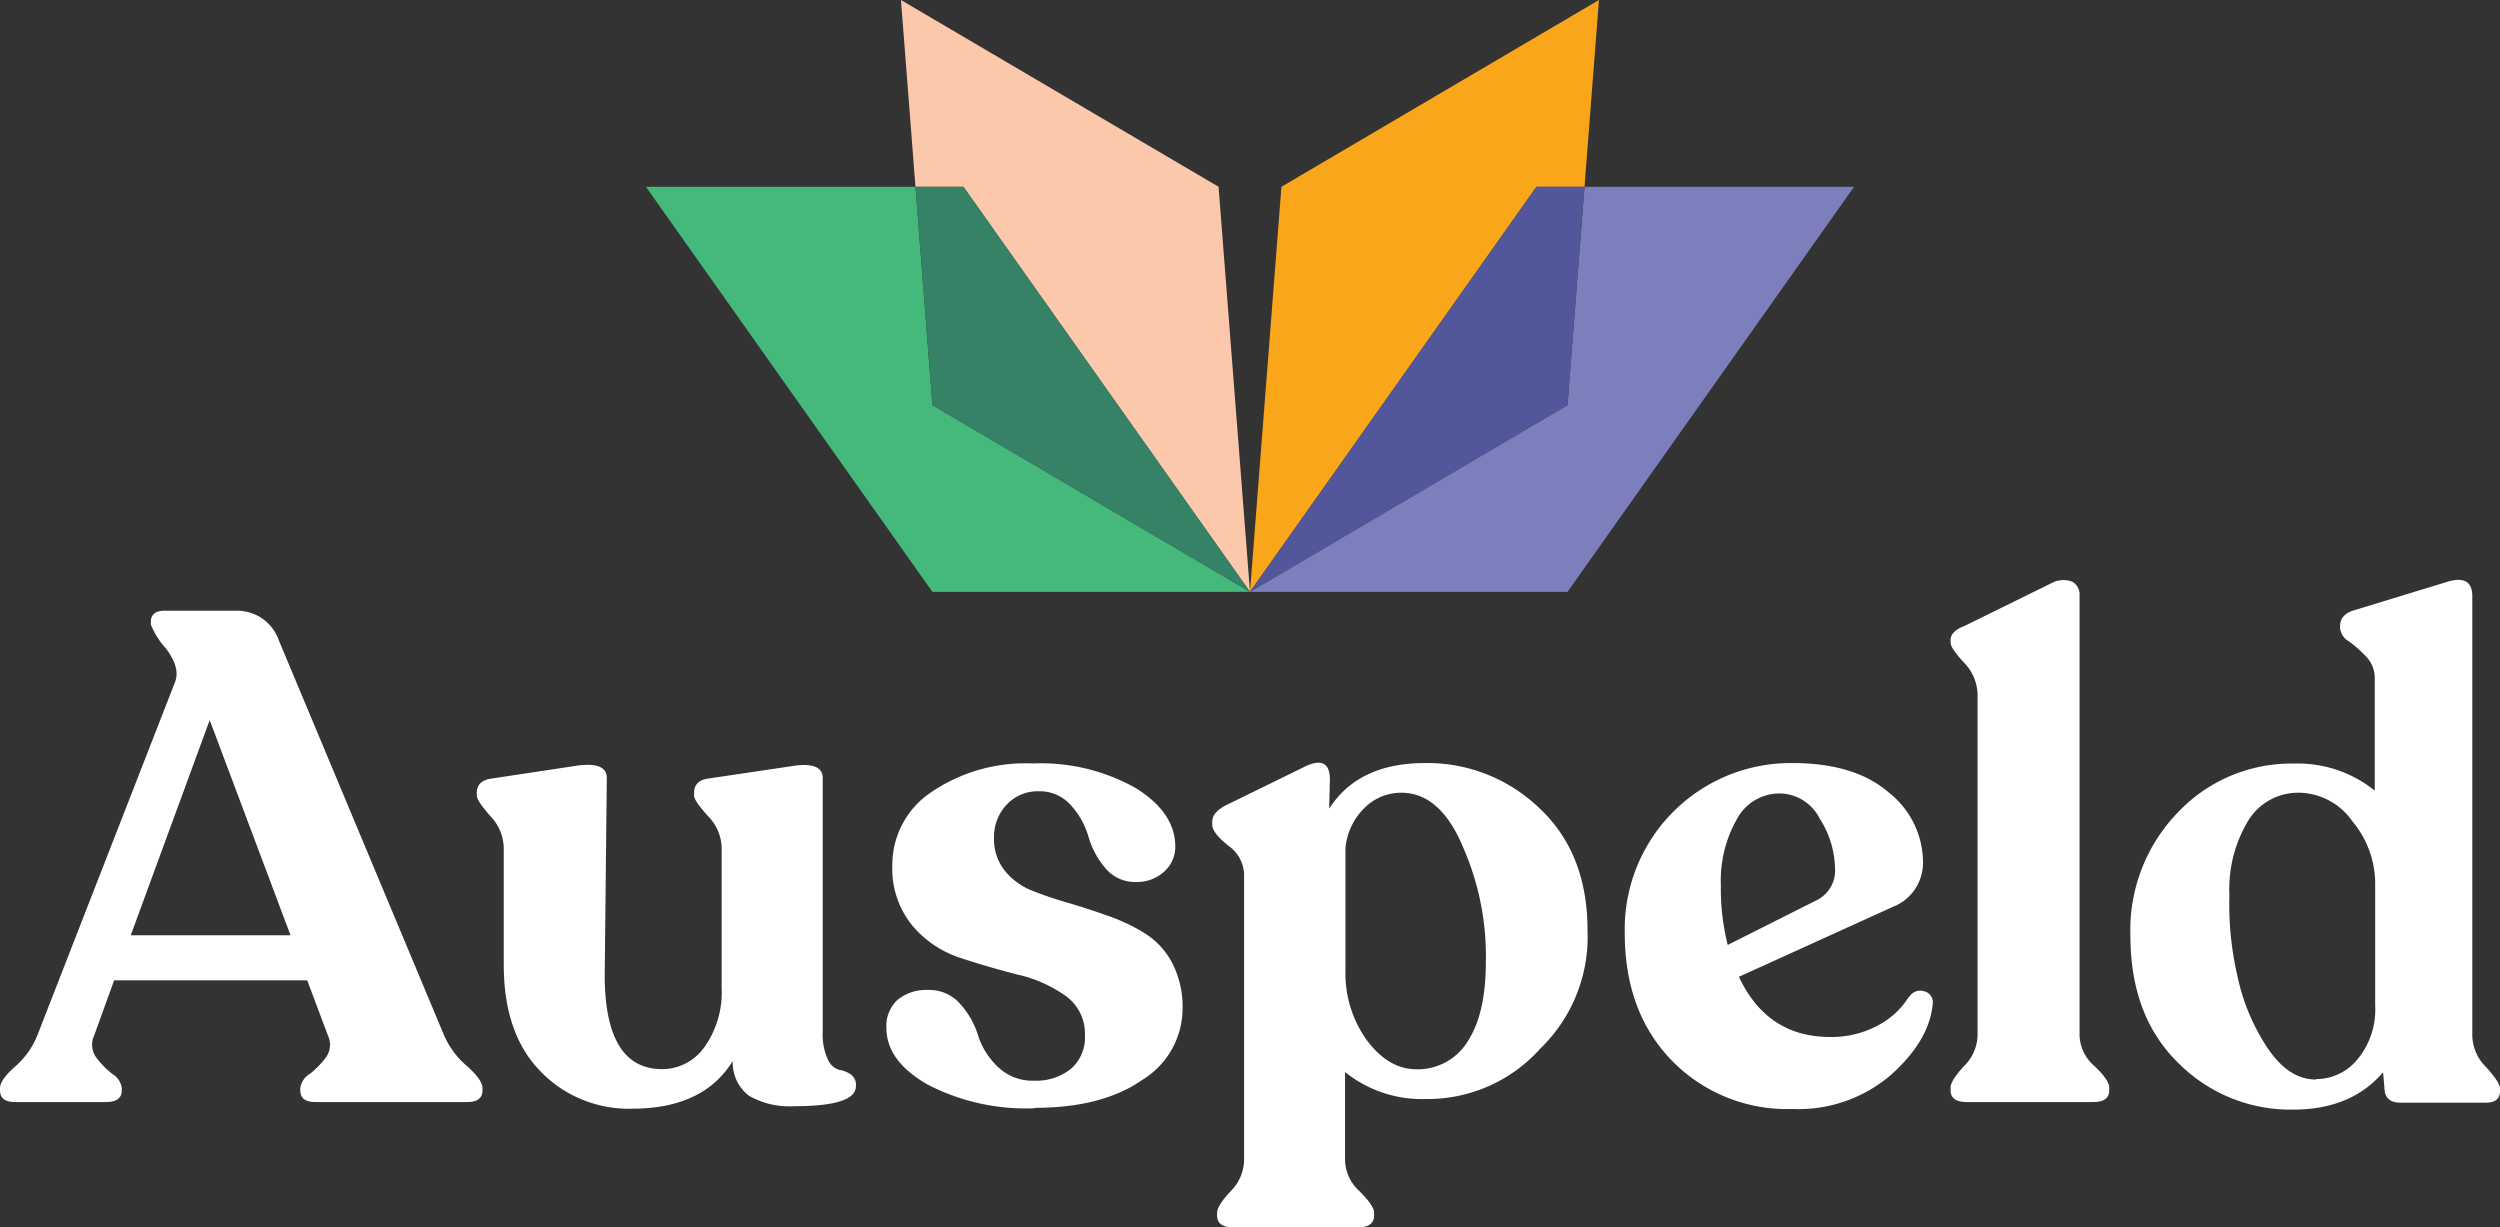 <svg id="Layer_1" data-name="Layer 1" xmlns="http://www.w3.org/2000/svg" xmlns:xlink="http://www.w3.org/1999/xlink" viewBox="0 0 240.94 118.28"><rect x="0" y="0" width="240.94" height="118.28" fill="#333333" stroke="none"/><defs><style>.cls-1{fill:none;}.cls-2{clip-path:url(#clip-path);}.cls-3{fill:#fff;}.cls-4{fill:#44b97b;}.cls-5{fill:#fcc8ac;}.cls-6{fill:#358266;}.cls-7{fill:#7d7fbd;}.cls-8{fill:#faa61b;}.cls-9{fill:#51579a;}</style><clipPath id="clip-path"><rect class="cls-1" width="240.94" height="118.28"/></clipPath></defs><g class="cls-2"><path class="cls-3" d="M12.6,90.14H28L20.21,69.4Zm30.21,9.67A8.16,8.16,0,0,0,45,102.74c1,.89,1.5,1.6,1.5,2.14v.2c0,.75-.49,1.13-1.47,1.13H30.41c-1,0-1.47-.38-1.47-1.13v-.2a1.88,1.88,0,0,1,.9-1.37,8.2,8.2,0,0,0,1.57-1.6,2.08,2.08,0,0,0,.2-2.1l-2-5.33H11L9.07,99.81a2.08,2.08,0,0,0,.2,2.1,8.2,8.2,0,0,0,1.57,1.6,1.88,1.88,0,0,1,.9,1.37v.2c0,.75-.51,1.13-1.54,1.13H1.47c-1,0-1.47-.38-1.47-1.13v-.2q0-.81,1.47-2.1a7.8,7.8,0,0,0,2.13-3L16.87,65.73c.36-.93.06-2-.9-3.26a7.53,7.53,0,0,1-1.43-2.27v-.27c0-.71.44-1.07,1.33-1.07h6.94a4.25,4.25,0,0,1,4.07,2.87Z"/><path class="cls-3" d="M79.29,99.41a5.76,5.76,0,0,0,.5,2.7,1.72,1.72,0,0,0,1.1,1,2.85,2.85,0,0,1,1.1.43,1.26,1.26,0,0,1,.5,1.14q0,1.93-5.93,1.93a7.84,7.84,0,0,1-4.37-1,4,4,0,0,1-1.57-3.36q-2.81,4.59-9.67,4.6a11.8,11.8,0,0,1-8.9-3.64Q48.56,99.61,48.55,93V81.74a4.56,4.56,0,0,0-1.3-3.1c-.87-1-1.3-1.61-1.3-2v-.2c0-.8.46-1.27,1.4-1.4l8.4-1.27q2.73-.33,2.73,1.2l-.2,19q0,9.06,5.54,9.07a5,5,0,0,0,4.1-2.17,9.09,9.09,0,0,0,1.63-5.63V81.74a4.46,4.46,0,0,0-1.33-3.1c-.89-1-1.33-1.61-1.33-2v-.2c0-.8.44-1.27,1.33-1.4l8.54-1.27c1.69-.18,2.53.23,2.53,1.2Z"/><path class="cls-3" d="M99.7,106.81a20.55,20.55,0,0,1-10.27-2.27q-4-2.27-4-5.46a3.38,3.38,0,0,1,1.1-2.74,4.33,4.33,0,0,1,2.9-.93,3.94,3.94,0,0,1,3.13,1.37,8,8,0,0,1,1.7,3,7.17,7.17,0,0,0,1.87,3,4.79,4.79,0,0,0,3.57,1.37,5.33,5.33,0,0,0,3.5-1.13,4,4,0,0,0,1.36-3.27,4.46,4.46,0,0,0-1.9-3.8A13,13,0,0,0,98,93.91c-1.82-.47-3.65-1-5.47-1.6a10.12,10.12,0,0,1-4.63-3.14A8.67,8.67,0,0,1,86,83.34a8.41,8.41,0,0,1,3.76-7,16.13,16.13,0,0,1,9.77-2.76,18.62,18.62,0,0,1,9.91,2.36q3.82,2.37,3.83,5.64A3.19,3.19,0,0,1,112.2,84a3.85,3.85,0,0,1-2.7,1,3.69,3.69,0,0,1-3-1.37,8.09,8.09,0,0,1-1.6-3,7.71,7.71,0,0,0-1.67-3,4,4,0,0,0-3.13-1.37A4.07,4.07,0,0,0,97,77.57a4.5,4.5,0,0,0-1.2,3.17,4.87,4.87,0,0,0,1,3.13,6.44,6.44,0,0,0,2.6,1.94A36.3,36.3,0,0,0,102.9,87c1.29.38,2.59.8,3.9,1.27a17.84,17.84,0,0,1,3.57,1.7,7.51,7.51,0,0,1,2.6,2.83,9.22,9.22,0,0,1,1,4.44,8.07,8.07,0,0,1-3.87,6.83q-3.87,2.7-10.4,2.7"/><path class="cls-3" d="M136.44,103.05a5.64,5.64,0,0,0,5-2.67c1.17-1.78,1.76-4.33,1.76-7.67A26.07,26.07,0,0,0,141,81.64q-2.19-5.23-5.93-5.24a5,5,0,0,0-3.6,1.5,6.15,6.15,0,0,0-1.8,3.9V93.58a11,11,0,0,0,2.06,6.67c1.38,1.86,3,2.8,4.74,2.8m.93-29.51a15.55,15.55,0,0,1,10.94,4.33Q153,82.21,153,89.67a15,15,0,0,1-4.57,11.41,14.58,14.58,0,0,1-11,4.84,11.83,11.83,0,0,1-7.8-2.6v8.49a4.17,4.17,0,0,0,1.4,3c.93.93,1.4,1.62,1.4,2.07v.26c0,.76-.51,1.14-1.54,1.14H118.83q-1.53,0-1.53-1.14v-.26c0-.45.43-1.14,1.3-2.07a4.32,4.32,0,0,0,1.3-3V84.21a3.51,3.51,0,0,0-1.53-2.71c-1-.82-1.54-1.47-1.54-2V79.2c0-.62.45-1.15,1.34-1.6l7.47-3.66c1.68-.85,2.53-.45,2.53,1.2l-.07,2.8q2.81-4.41,9.27-4.4"/><path class="cls-3" d="M171.52,76.47a4.66,4.66,0,0,0-4.14,2.5,12,12,0,0,0-1.53,6.37,22.23,22.23,0,0,0,.66,5.73l8.61-4.33a3.19,3.19,0,0,0,1.73-3.13,9.13,9.13,0,0,0-1.47-4.71,4.37,4.37,0,0,0-3.86-2.43M184,96.08a1.24,1.24,0,0,1,1.46-.54,1.09,1.09,0,0,1,.8,1.27q-.33,3.47-4,6.77a13.69,13.69,0,0,1-9.53,3.3,15.5,15.5,0,0,1-11.61-4.67q-4.53-4.67-4.53-12.27a16,16,0,0,1,16.14-16.4q6.06,0,9.33,2.86a8.59,8.59,0,0,1,3.27,6.6,4.55,4.55,0,0,1-2.93,4.41l-14.81,6.73q2.73,5.81,8.8,5.8a9.36,9.36,0,0,0,4.57-1.1,7.67,7.67,0,0,0,3-2.76"/><path class="cls-3" d="M189.52,106.21c-1,0-1.53-.38-1.53-1.13v-.27c0-.44.43-1.13,1.3-2.07a4.3,4.3,0,0,0,1.3-2.93V67a4.5,4.5,0,0,0-1.3-3.13c-.87-.94-1.3-1.58-1.3-1.94v-.26c0-.54.44-1,1.33-1.34l8.4-4.13a2.41,2.41,0,0,1,2-.14,1.44,1.44,0,0,1,.7,1.34V99.81a4.07,4.07,0,0,0,1.43,2.93c1,.94,1.43,1.63,1.43,2.07v.27c0,.75-.51,1.13-1.53,1.13Z"/><path class="cls-3" d="M223.2,104a5.15,5.15,0,0,0,4-1.9,7.54,7.54,0,0,0,1.71-5.23V85.14a9.34,9.34,0,0,0-2.21-6,6.37,6.37,0,0,0-5.06-2.74A5.65,5.65,0,0,0,216.73,79a12.77,12.77,0,0,0-1.87,7.24,30.55,30.55,0,0,0,.77,7.8,20,20,0,0,0,2.93,7c1.36,2,2.9,3,4.64,3m15.07-4.2a4.36,4.36,0,0,0,1.33,3c.89,1,1.34,1.65,1.34,2.1v.2c0,.75-.45,1.13-1.34,1.13h-8.27q-1.53,0-1.53-1.47l-.13-1.46q-3.07,3.6-8.67,3.6a15.24,15.24,0,0,1-11.07-4.5q-4.6-4.5-4.61-12.24a16.3,16.3,0,0,1,4.61-11.94,15.05,15.05,0,0,1,11.13-4.67,11.81,11.81,0,0,1,7.81,2.61V65.47a3,3,0,0,0-.84-2.2,11.65,11.65,0,0,0-1.67-1.47,1.64,1.64,0,0,1-.83-1.27v-.2c0-.75.47-1.27,1.4-1.53l8.74-2.67c1.73-.58,2.6-.13,2.6,1.33Z"/><polygon class="cls-4" points="88.23 18 62.25 18 89.86 57.04 120.47 57.04 89.86 39.04 88.23 18"/><polygon class="cls-5" points="86.83 0 88.23 18 92.85 18 120.47 57.04 117.44 18 86.83 0"/><polygon class="cls-6" points="88.23 18 89.86 39.04 120.47 57.04 92.85 18 88.23 18"/><polygon class="cls-7" points="152.71 18 151.07 39.04 120.47 57.04 151.07 57.04 178.69 18 152.71 18"/><polygon class="cls-8" points="123.5 18 120.47 57.04 148.08 18 152.71 18 154.1 0 123.5 18"/><polygon class="cls-9" points="152.71 18 148.08 18 120.47 57.04 151.07 39.04 152.71 18"/></g></svg>